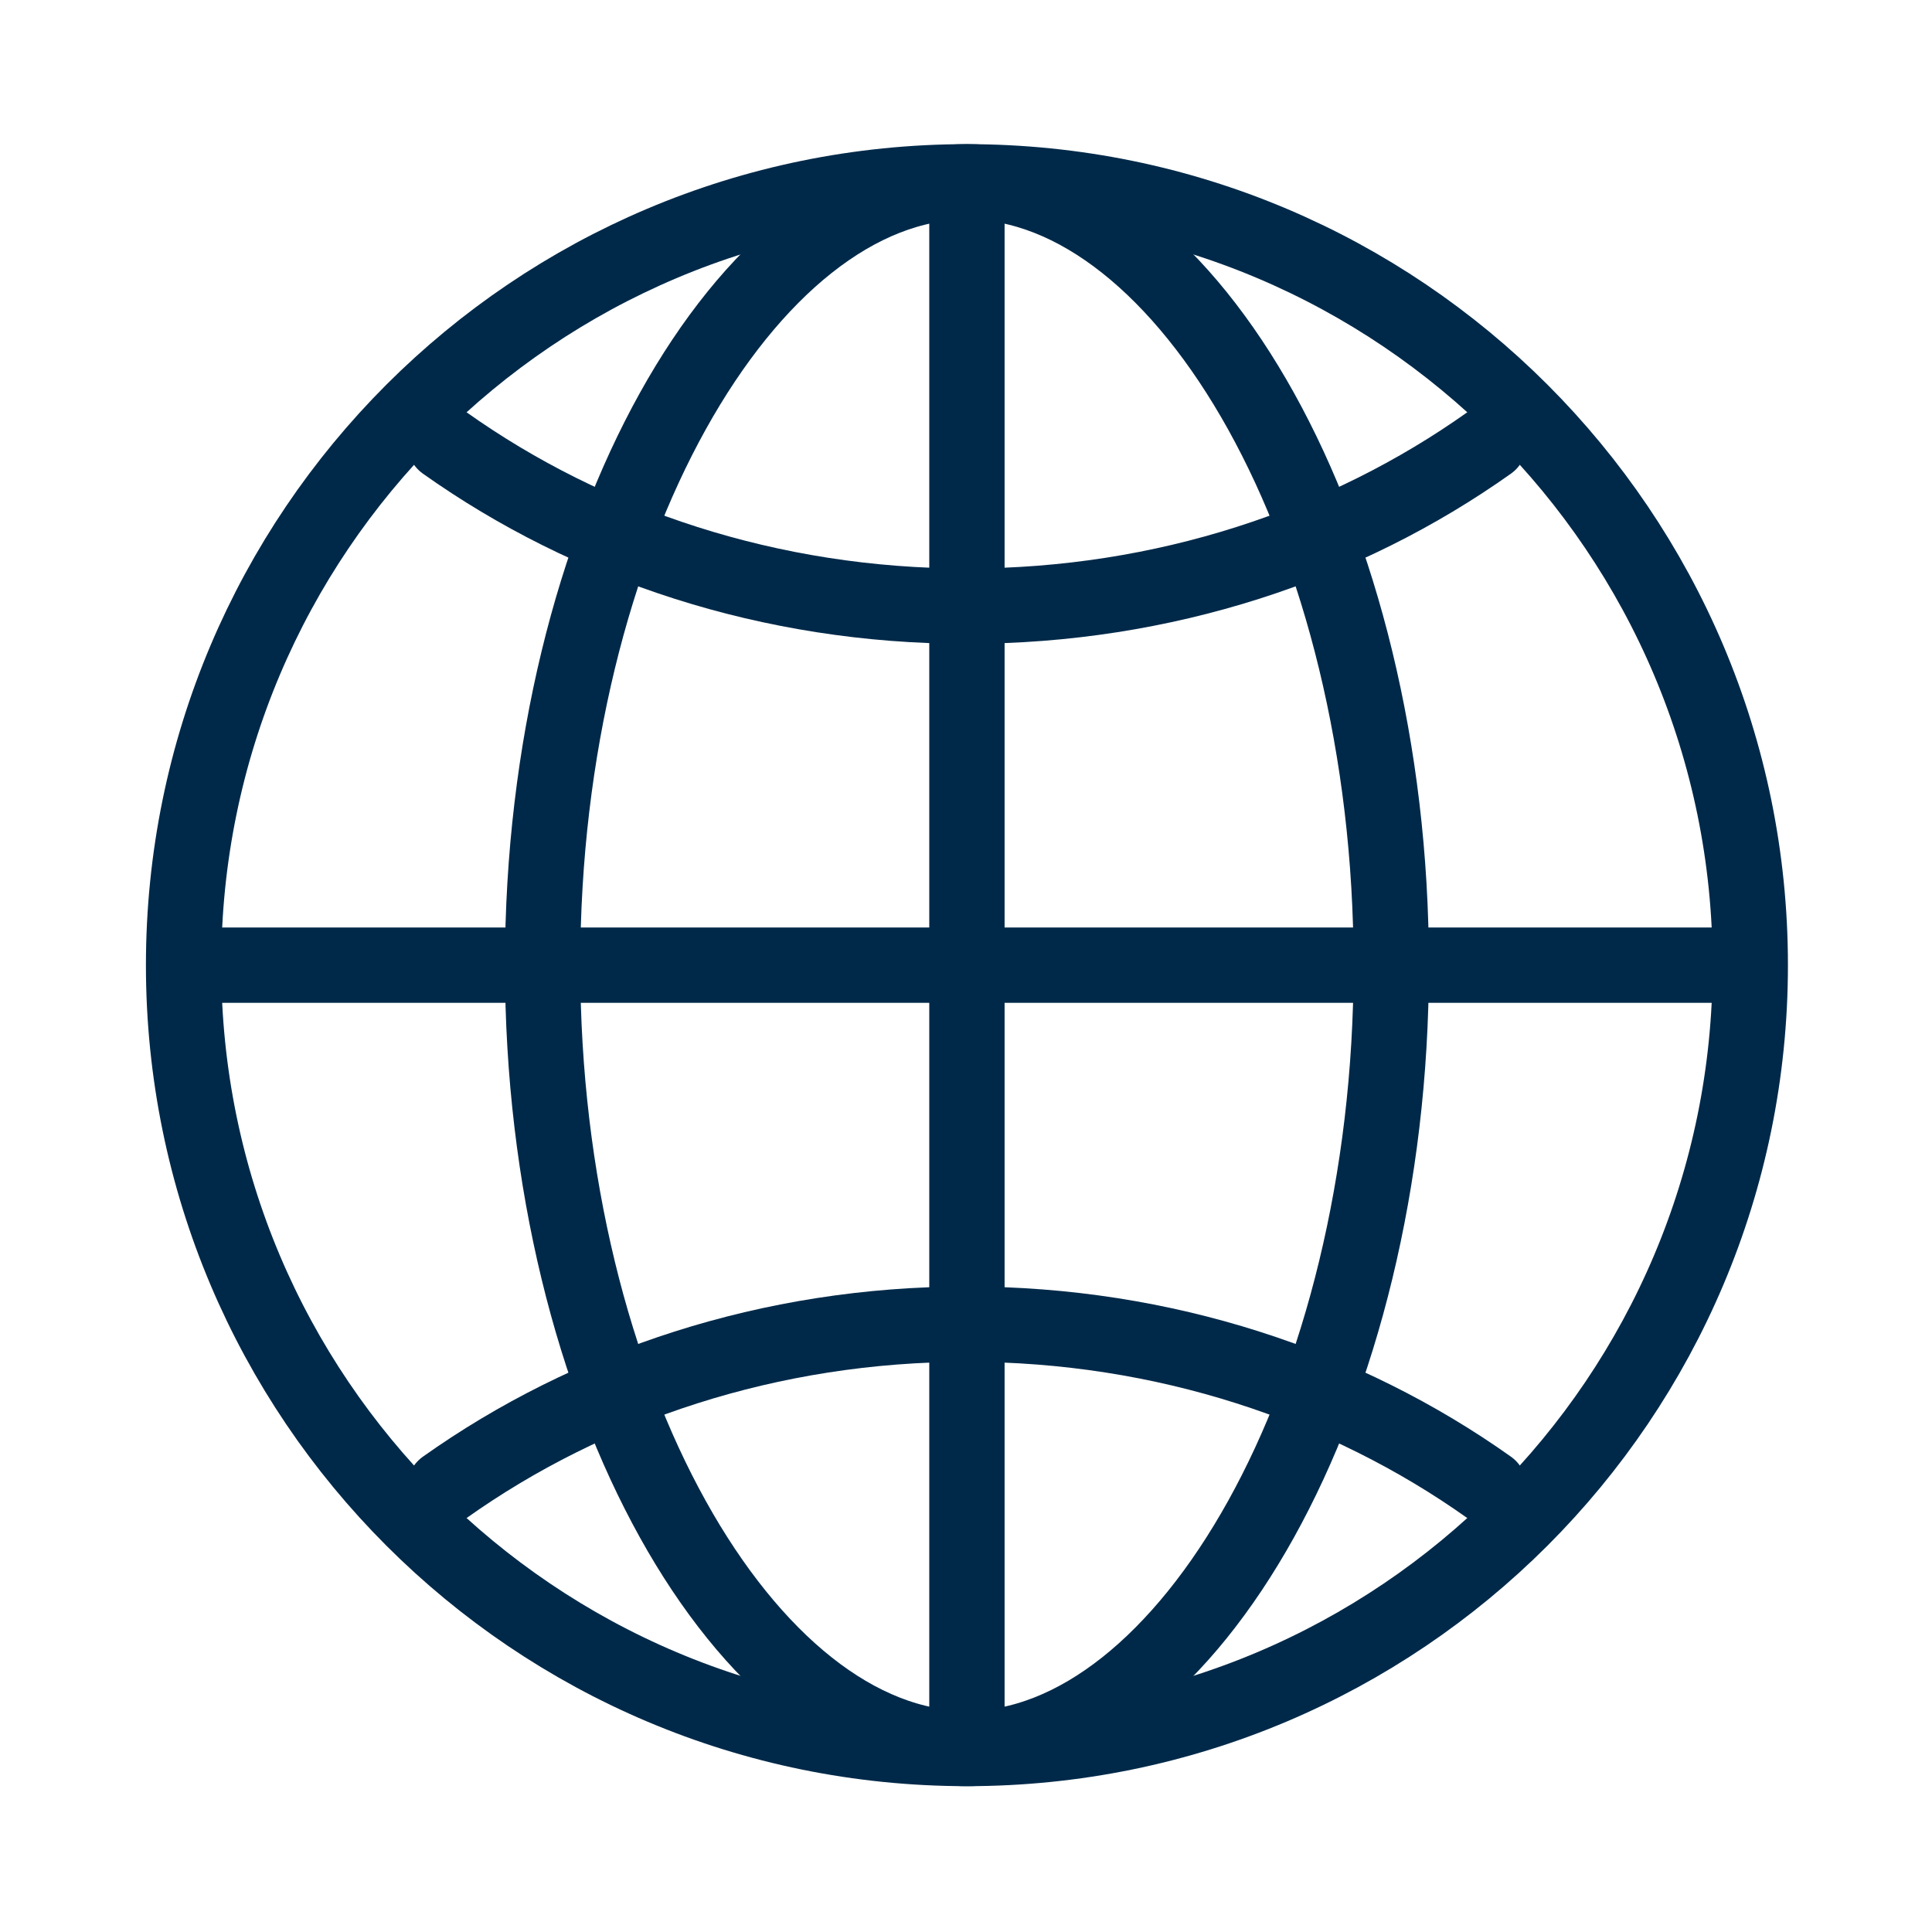 <svg width="513" height="513" viewBox="0 0 513 513" fill="none" xmlns="http://www.w3.org/2000/svg">
<path d="M256.747 48.278C141.877 48.278 48.747 141.408 48.747 256.278C48.747 371.148 141.877 464.278 256.747 464.278C371.617 464.278 464.747 371.148 464.747 256.278C464.747 141.408 371.617 48.278 256.747 48.278Z" stroke="#002949" stroke-width="20" stroke-miterlimit="10"/>
<path d="M256.747 48.278C198.677 48.278 144.077 141.408 144.077 256.278C144.077 371.148 198.677 464.278 256.747 464.278C314.817 464.278 369.417 371.148 369.417 256.278C369.417 141.408 314.817 48.278 256.747 48.278Z" stroke="#002949" stroke-width="20" stroke-miterlimit="10"/>
<path d="M118.077 117.608C156.317 144.758 204.457 160.948 256.747 160.948C309.037 160.948 357.177 144.758 395.417 117.608M395.417 394.948C357.177 367.798 309.037 351.608 256.747 351.608C204.457 351.608 156.317 367.798 118.077 394.948" stroke="#002949" stroke-width="20" stroke-linecap="round" stroke-linejoin="round"/>
<path d="M256.747 48.278V464.278M464.747 256.278H48.747" stroke="#002949" stroke-width="20" stroke-miterlimit="10"/>
</svg>
